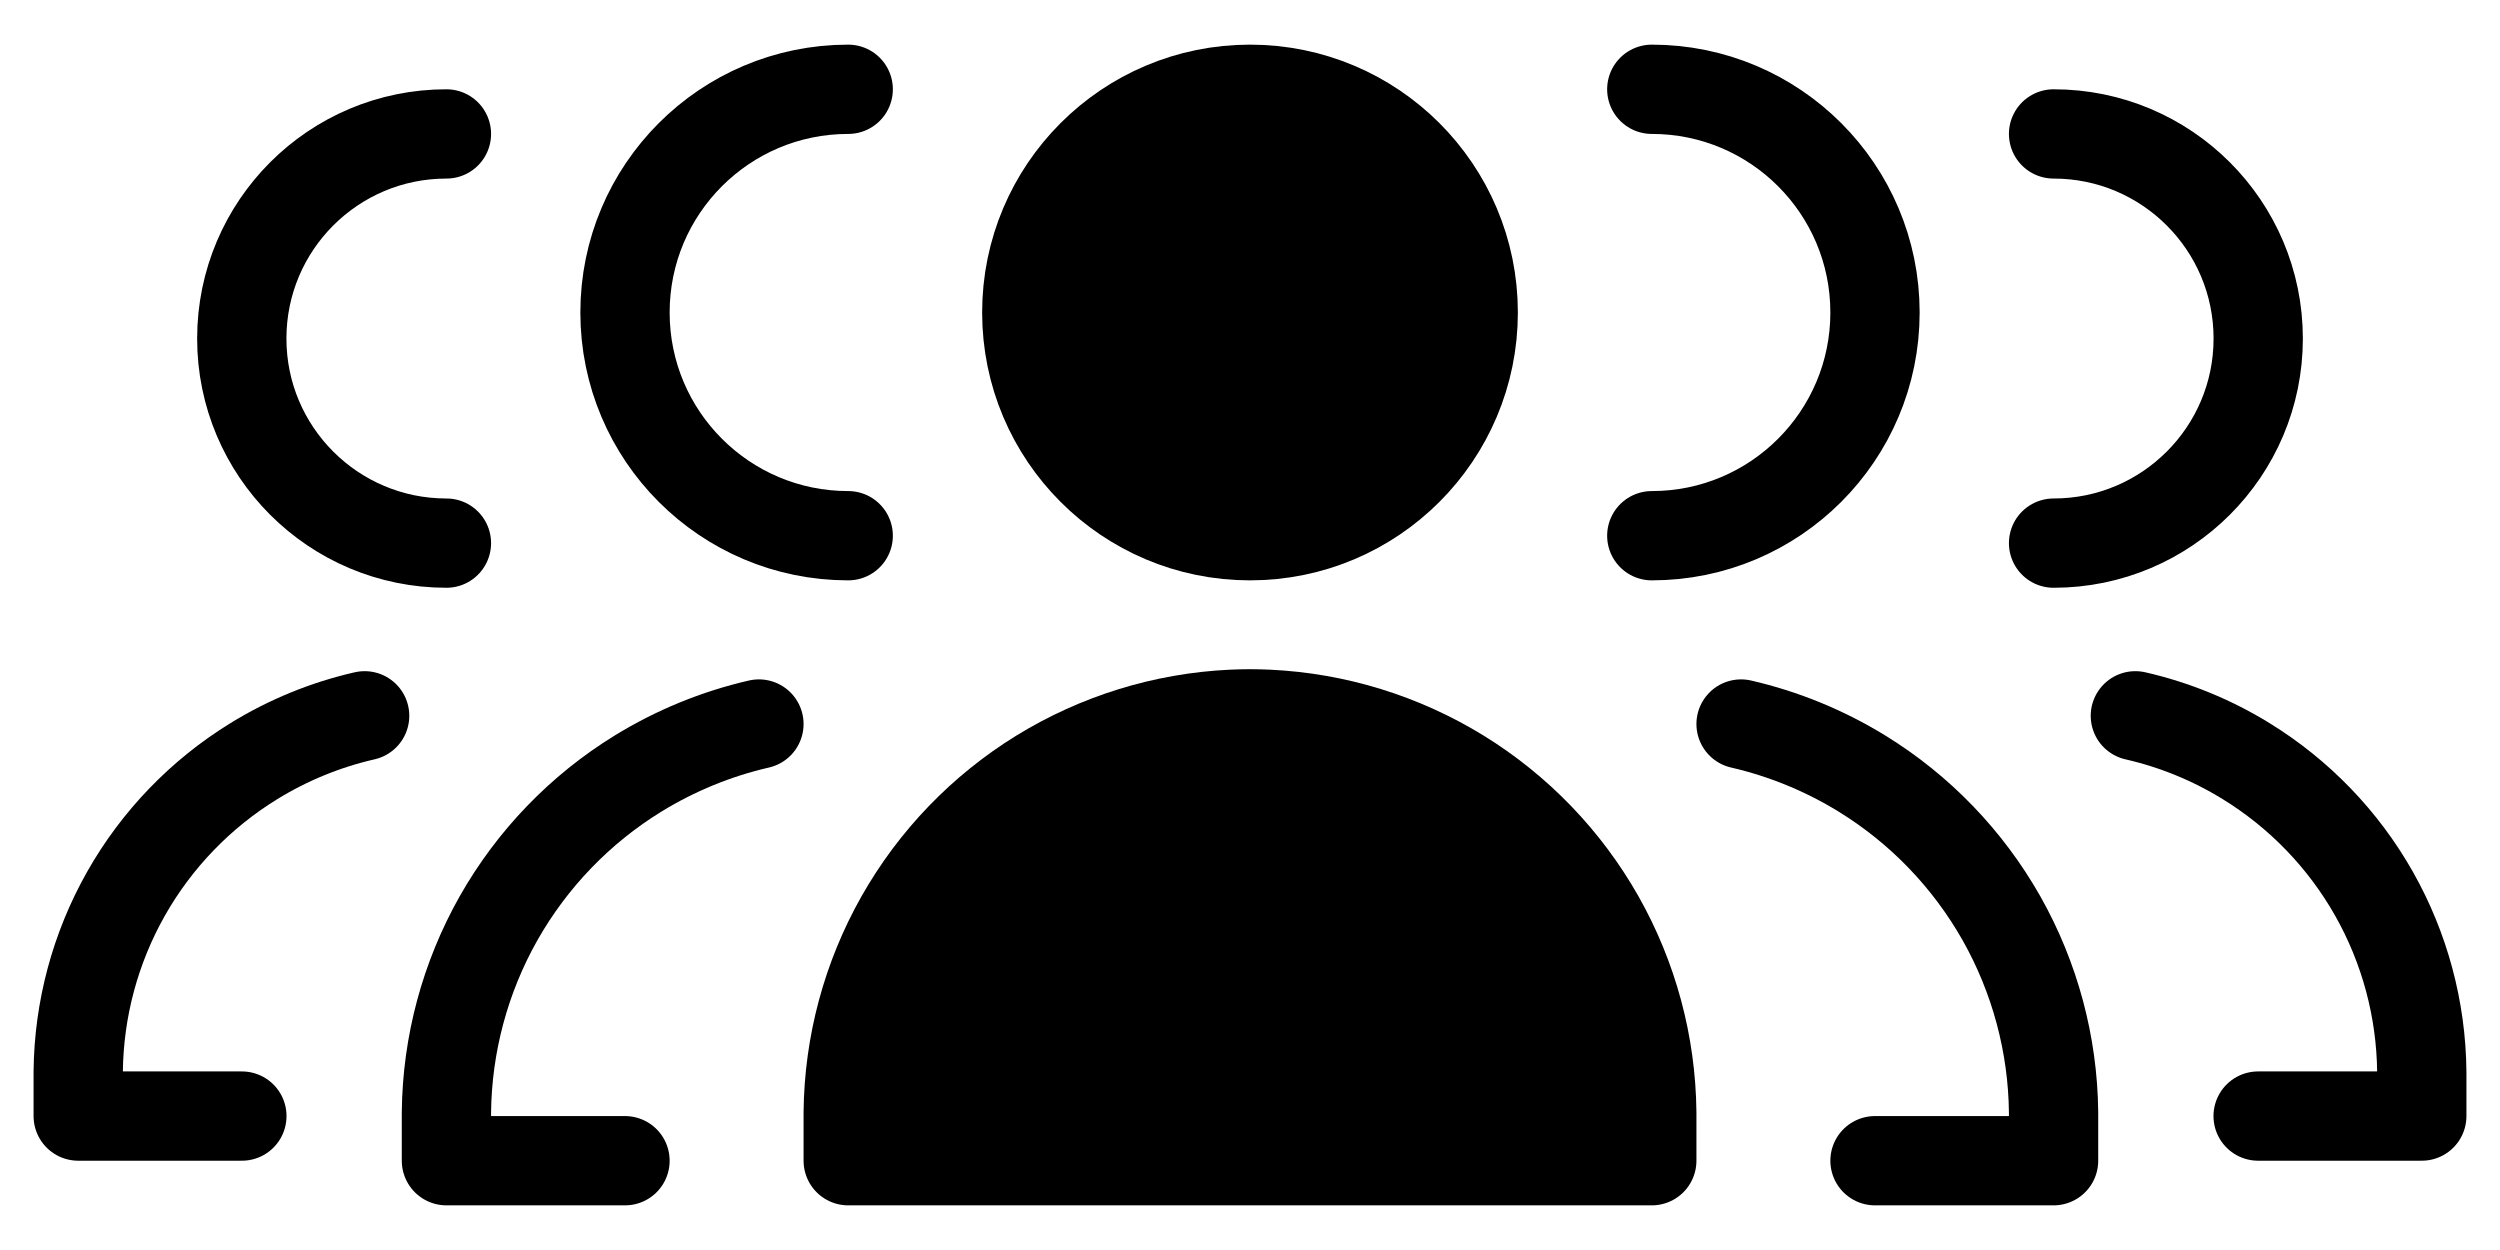 <svg width="28" height="14" viewBox="0 0 28 14" fill="none" xmlns="http://www.w3.org/2000/svg">
<path d="M5 6.083C3.734 6.083 2.708 5.057 2.708 3.792C2.708 2.526 3.734 1.5 5 1.5" stroke="black" stroke-linecap="round" stroke-linejoin="round"/>
<path d="M2.709 12.5H0.876V12.003C0.883 11.304 1.067 10.618 1.411 10.01C1.755 9.402 2.248 8.891 2.843 8.525C3.228 8.288 3.647 8.117 4.084 8.017" stroke="black" stroke-linecap="round" stroke-linejoin="round"/>
<path d="M9.5 6C8.119 6 7 4.881 7 3.5C7 2.119 8.119 1 9.5 1" stroke="black" stroke-linecap="round" stroke-linejoin="round"/>
<path d="M7 13H5V12.458C5.008 11.696 5.209 10.948 5.584 10.284C5.96 9.621 6.497 9.063 7.146 8.664C7.566 8.406 8.023 8.219 8.5 8.109" stroke="black" stroke-linecap="round" stroke-linejoin="round"/>
<path d="M14 6C15.381 6 16.5 4.881 16.5 3.5C16.5 2.119 15.381 1 14 1C12.619 1 11.5 2.119 11.5 3.5C11.5 4.881 12.619 6 14 6Z" fill="black" stroke="black" stroke-linecap="round" stroke-linejoin="round"/>
<path d="M9.5 13H14H18.5V12.458C18.492 11.696 18.291 10.948 17.916 10.285C17.54 9.621 17.003 9.064 16.354 8.664C15.705 8.265 14.965 8.036 14.204 8C14.136 7.997 14.068 7.995 14 7.995C13.932 7.995 13.864 7.997 13.796 8C13.035 8.036 12.295 8.265 11.646 8.664C10.997 9.064 10.46 9.621 10.084 10.285C9.709 10.948 9.508 11.696 9.5 12.458V13Z" fill="black" stroke="black" stroke-linecap="round" stroke-linejoin="round"/>
<path d="M18.5 6C19.881 6 21 4.881 21 3.5C21 2.119 19.881 1 18.5 1" stroke="black" stroke-linecap="round" stroke-linejoin="round"/>
<path d="M21 13H23V12.458C22.992 11.696 22.791 10.948 22.416 10.284C22.04 9.621 21.503 9.063 20.854 8.664C20.434 8.406 19.977 8.219 19.5 8.109" stroke="black" stroke-linecap="round" stroke-linejoin="round"/>
<path d="M23 6.083C24.266 6.083 25.292 5.057 25.292 3.792C25.292 2.526 24.266 1.5 23 1.5" stroke="black" stroke-linecap="round" stroke-linejoin="round"/>
<path d="M25.291 12.5H27.124V12.003C27.117 11.304 26.933 10.618 26.589 10.01C26.245 9.402 25.752 8.891 25.157 8.525C24.773 8.288 24.353 8.117 23.916 8.017" stroke="black" stroke-linecap="round" stroke-linejoin="round"/>
</svg>
